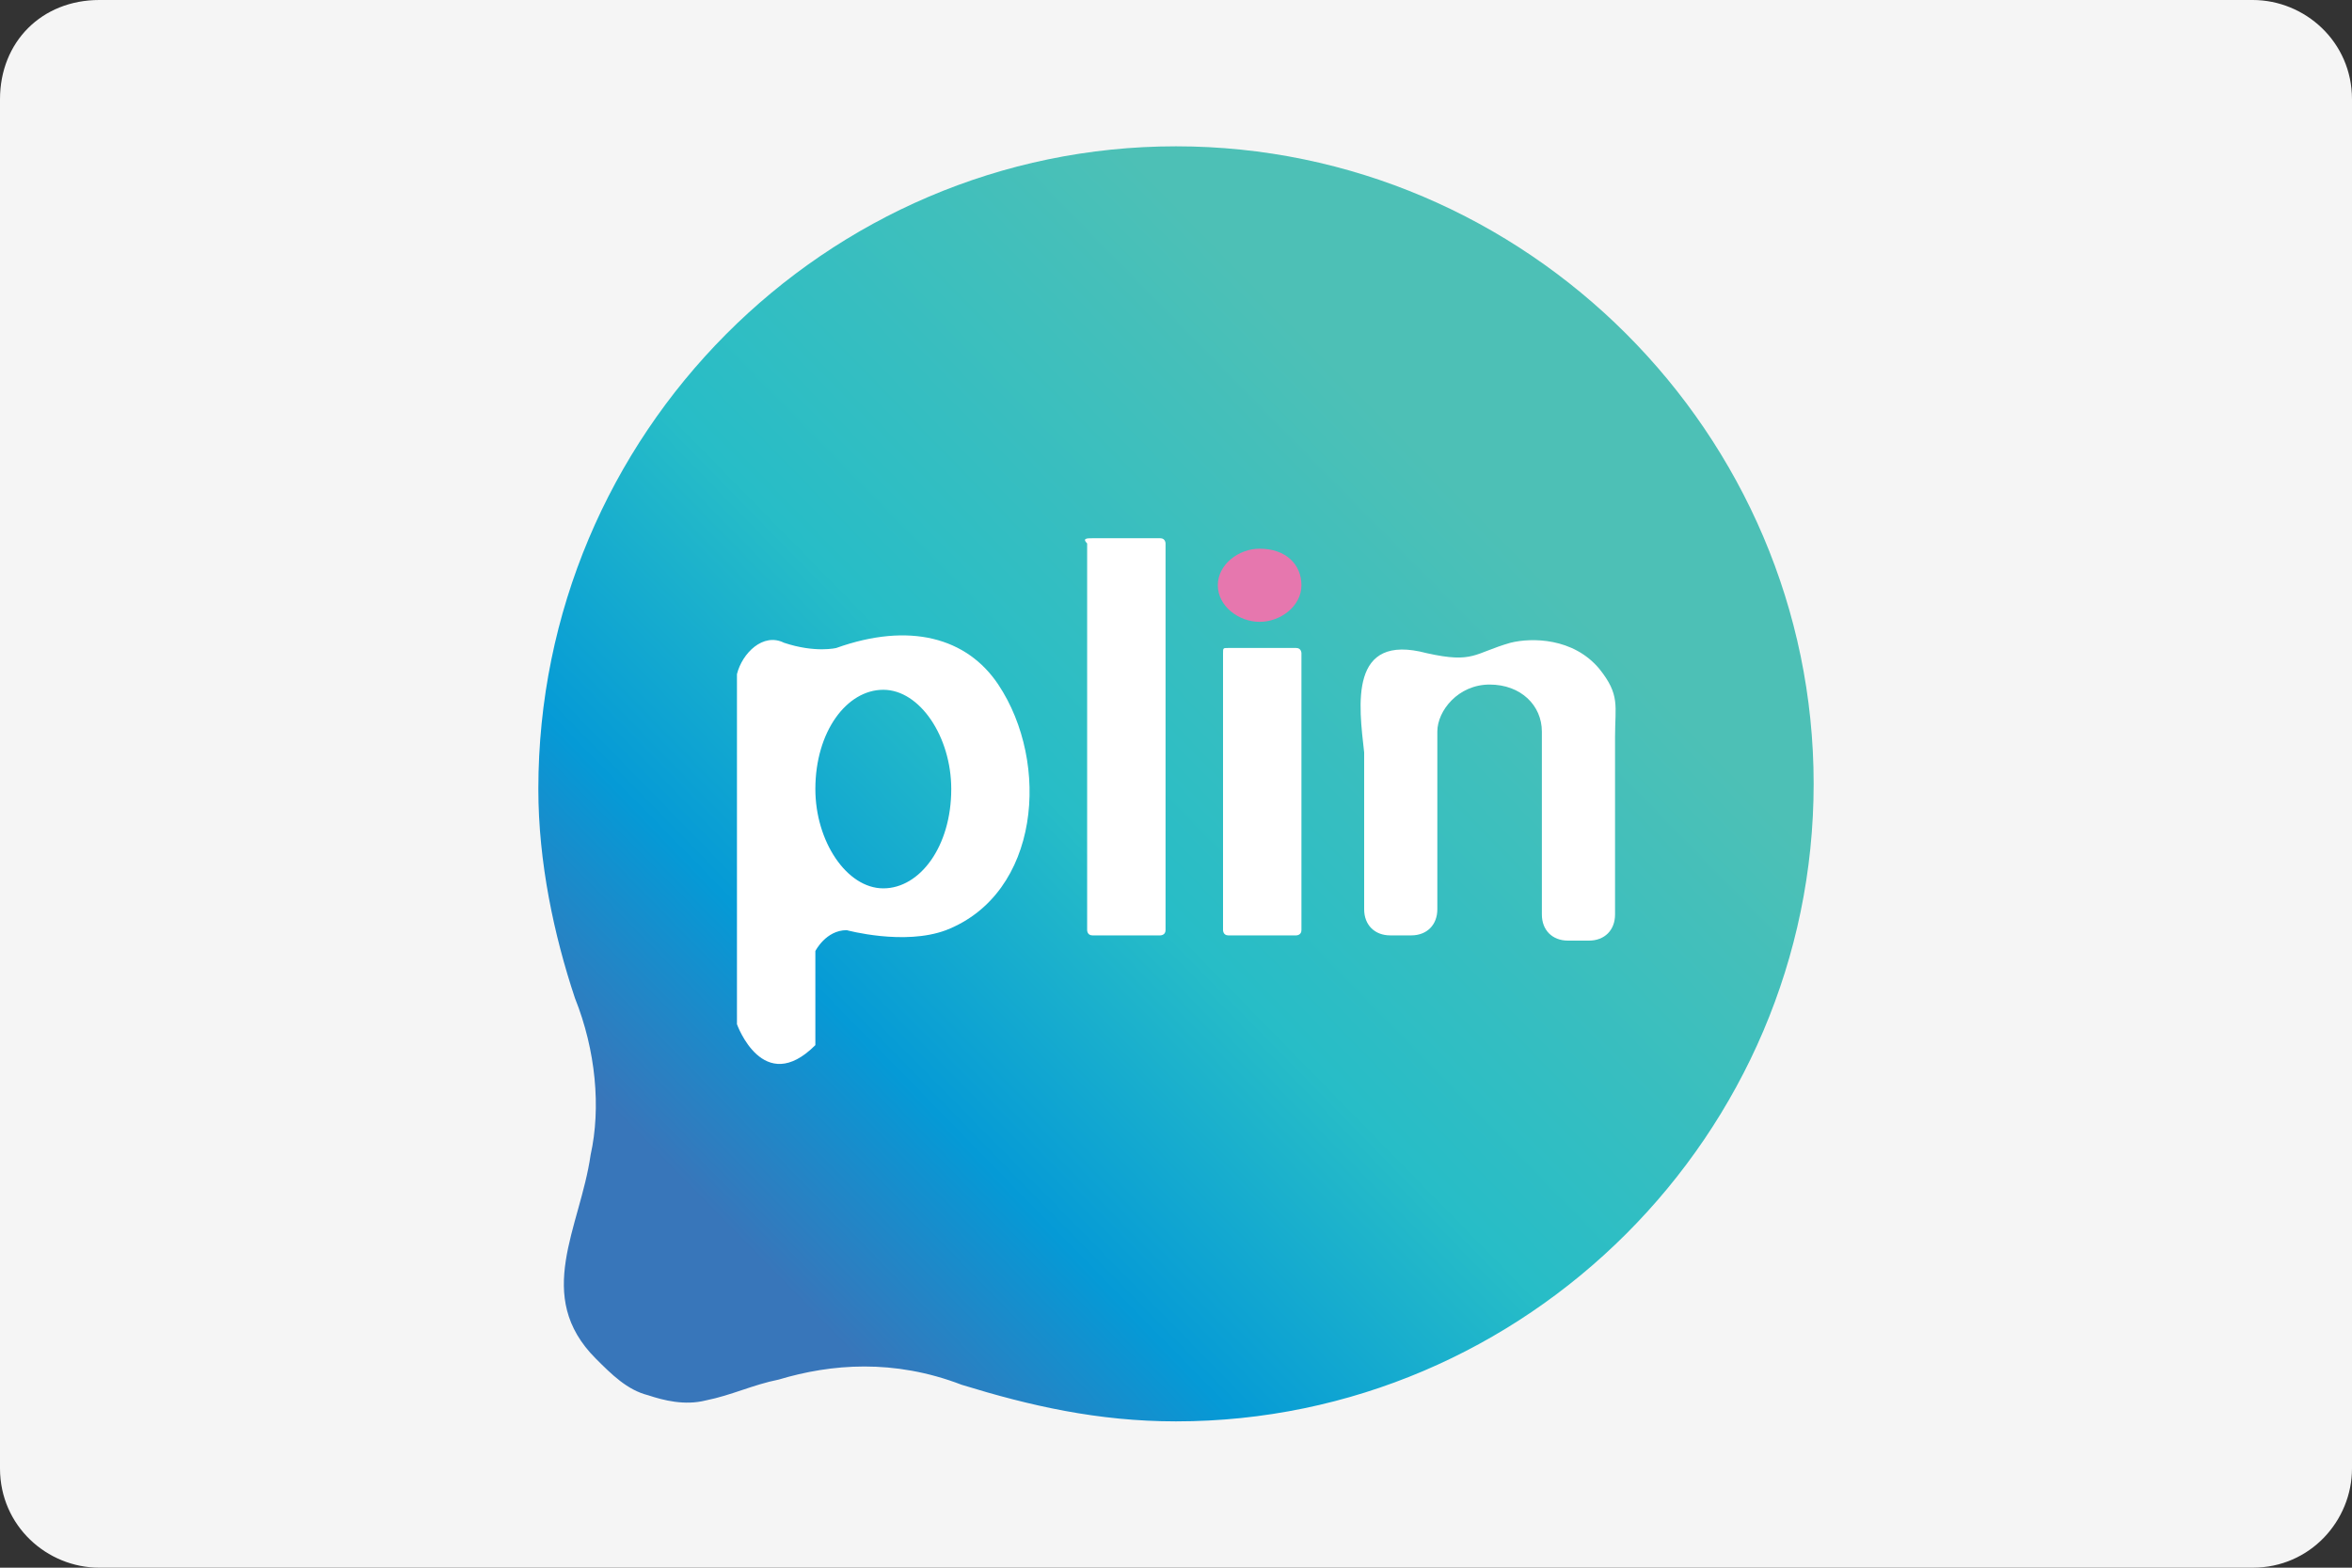<svg xmlns="http://www.w3.org/2000/svg" xmlns:xlink="http://www.w3.org/1999/xlink" id="Capa_1" x="0px" y="0px" viewBox="0 0 45 30" style="enable-background:new 0 0 45 30;" xml:space="preserve"><rect x="0" y="0" width="45" height="30" fill="#333333" stroke="none"/><style type="text/css">	.plin0{fill-rule:evenodd;clip-rule:evenodd;fill:#F5F5F5;}	.plin1{fill-rule:evenodd;clip-rule:evenodd;fill:url(#SVGID_1_);}	.plin2{fill-rule:evenodd;clip-rule:evenodd;fill:#FFFFFF;}	.plin3{fill-rule:evenodd;clip-rule:evenodd;fill:#E677AE;}</style><path class="plin0" d="M1.9,0h41.2c1,0,1.9,0.8,1.9,1.9v26.2c0,1-0.8,1.9-1.9,1.9l0,0H1.9c-1,0-1.9-0.8-1.9-1.9V1.9C0,0.8,0.8,0,1.9,0 "></path><g>	<linearGradient id="SVGID_1_" gradientUnits="userSpaceOnUse" x1="13.868" y1="23.45" x2="28.103" y2="9.515">		<stop offset="0" style="stop-color:#3876BA"></stop>		<stop offset="0.22" style="stop-color:#059AD6"></stop>		<stop offset="0.51" style="stop-color:#27BDC7"></stop>		<stop offset="1" style="stop-color:#4DC0B6"></stop>	</linearGradient>	<path class="plin1" d="M22.5,2.8c6.7,0,12.2,5.5,12.2,12.2c0,6.7-5.5,12.2-12.2,12.2c-1.5,0-2.8-0.3-4.1-0.7  c-1.3-0.5-2.5-0.4-3.5-0.1c-0.5,0.1-0.9,0.3-1.4,0.4c-0.4,0.1-0.8,0-1.1-0.1c-0.4-0.1-0.7-0.4-1-0.7c-1.2-1.2-0.3-2.5-0.1-3.9  c0.2-0.9,0.1-2-0.3-3c-0.4-1.2-0.7-2.6-0.7-4C10.3,8.3,15.8,2.8,22.5,2.8z"></path>	<g>		<g>			<path class="plin2" d="M14.1,12.9v6.7c0,0,0.5,1.4,1.5,0.4l0-1.8c0,0,0.2-0.4,0.6-0.4c0,0,1.1,0.3,1.9,0c1.8-0.7,2-3.2,1-4.7    c-0.6-0.9-1.7-1.2-3.1-0.7c0,0-0.4,0.1-1-0.1C14.6,12.1,14.2,12.5,14.1,12.9L14.1,12.9L14.1,12.9z M16.9,13.2    c0.7,0,1.3,0.9,1.3,1.9c0,1.1-0.6,1.9-1.3,1.9c-0.7,0-1.3-0.9-1.3-1.9C15.6,14,16.2,13.2,16.9,13.2z"></path>		</g>		<path class="plin2" d="M20.9,10.3h1.3c0.1,0,0.1,0.1,0.1,0.1v7.4c0,0.1-0.1,0.1-0.1,0.1h-1.3c-0.1,0-0.1-0.1-0.1-0.1v-7.4   C20.7,10.3,20.8,10.3,20.9,10.3z"></path>		<path class="plin2" d="M23.5,12.4h1.3c0.1,0,0.1,0.1,0.1,0.1v5.3c0,0.1-0.1,0.1-0.1,0.1h-1.3c-0.1,0-0.1-0.1-0.1-0.1v-5.3   C23.4,12.4,23.4,12.4,23.5,12.4z"></path>		<path class="plin3" d="M24.1,11.9c0.4,0,0.8-0.3,0.8-0.7c0-0.4-0.3-0.7-0.8-0.7c-0.4,0-0.8,0.3-0.8,0.7   C23.3,11.6,23.7,11.9,24.1,11.9z"></path>		<path class="plin2" d="M27.5,14v3.4c0,0.3-0.2,0.5-0.5,0.5h-0.4c-0.3,0-0.5-0.2-0.5-0.5v-3c-0.1-0.9-0.3-2.3,1.2-1.9   c0.9,0.2,0.9,0,1.6-0.2c0.4-0.1,1.2-0.1,1.7,0.5c0.4,0.5,0.3,0.7,0.3,1.3v3.4c0,0.3-0.2,0.5-0.5,0.5h-0.4c-0.3,0-0.5-0.2-0.5-0.5   V14c0-0.5-0.4-0.9-1-0.9C27.9,13.1,27.5,13.6,27.5,14z"></path>	</g></g></svg>